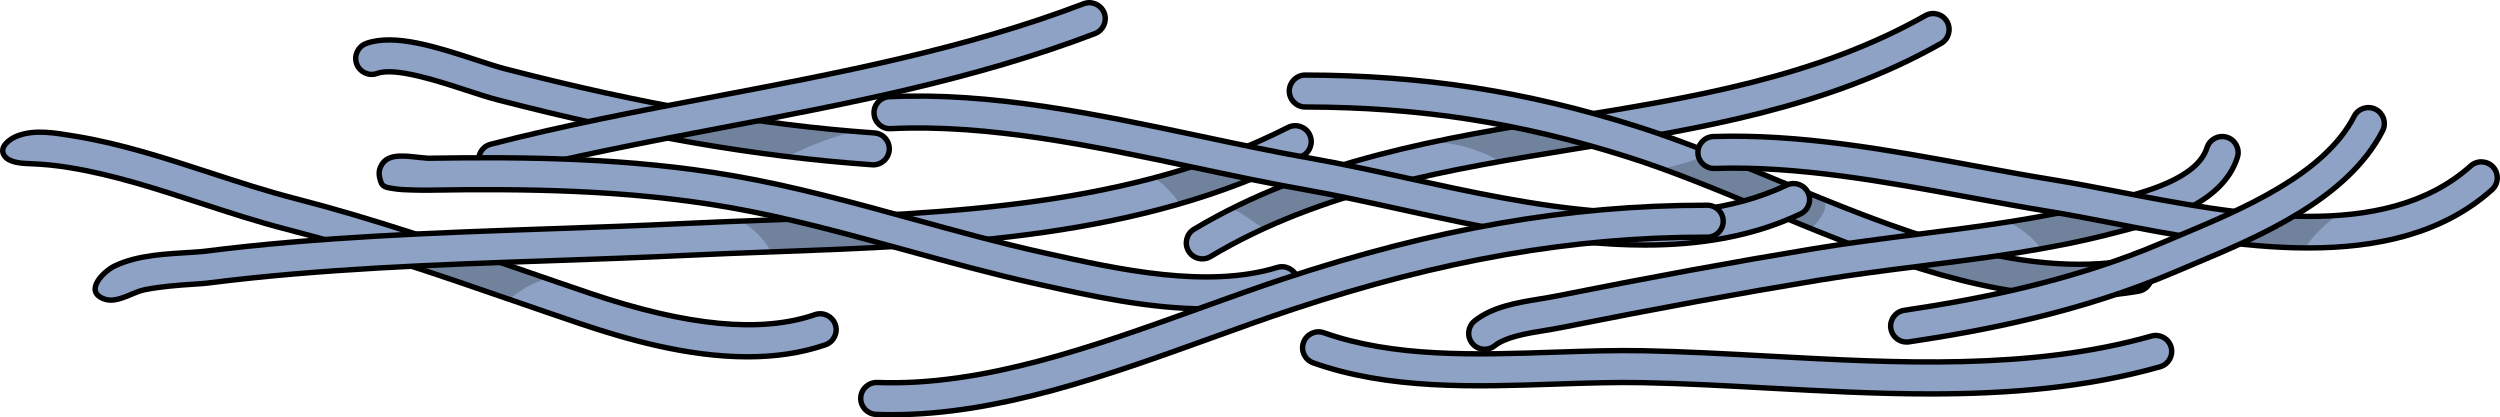 <?xml version="1.0" encoding="utf-8"?>
<!-- Generator: Adobe Illustrator 16.0.0, SVG Export Plug-In . SVG Version: 6.00 Build 0)  -->
<!DOCTYPE svg PUBLIC "-//W3C//DTD SVG 1.1//EN" "http://www.w3.org/Graphics/SVG/1.1/DTD/svg11.dtd">
<svg version="1.1" id="Layer_1" xmlns="http://www.w3.org/2000/svg" xmlns:xlink="http://www.w3.org/1999/xlink" x="0px" y="0px"
	 width="462.781px" height="77.262px" viewBox="0 0 462.781 77.262" enable-background="new 0 0 462.781 77.262"
	 xml:space="preserve">
<g>
	<path id="changecolor_33_" fill="#8DA2C4" d="M161.67,30.512c-0.07,0-0.141-0.002-0.211-0.008
		c-21.498-1.516-43.57-5.345-69.459-12.049c-1.628-0.422-3.595-1.065-5.677-1.747c-5.259-1.72-13.203-4.321-16.505-3.113
		c-1.533,0.56-3.229-0.228-3.79-1.761c-0.56-1.533,0.229-3.229,1.761-3.79c5.226-1.908,13.271,0.725,20.371,3.048
		c1.992,0.651,3.873,1.268,5.32,1.643c25.532,6.611,47.265,10.385,68.396,11.875c1.627,0.114,2.854,1.527,2.739,3.155
		C164.506,29.321,163.208,30.512,161.67,30.512z"/>
	<path opacity="0.2" d="M158.422,24.34c-10.742-0.882-21.681-2.351-33.235-4.491c-2.843,1.702-5.851,3.131-8.966,4.263
		c10.252,2.11,19.988,3.716,29.473,4.869C149.797,27.051,153.932,25.263,158.422,24.34z"/>
	<path fill="none" stroke="#000000" stroke-miterlimit="10" d="M161.67,30.512c-0.07,0-0.141-0.002-0.211-0.008
		c-21.498-1.516-43.57-5.345-69.459-12.049c-1.628-0.422-3.595-1.065-5.677-1.747c-5.259-1.72-13.203-4.321-16.505-3.113
		c-1.533,0.56-3.229-0.228-3.79-1.761c-0.56-1.533,0.229-3.229,1.761-3.79c5.226-1.908,13.271,0.725,20.371,3.048
		c1.992,0.651,3.873,1.268,5.32,1.643c25.532,6.611,47.265,10.385,68.396,11.875c1.627,0.114,2.854,1.527,2.739,3.155
		C164.506,29.321,163.208,30.512,161.67,30.512z"/>
	<path id="changecolor_32_" fill="#8DA2C4" d="M91.556,32.521c-1.315,0-2.515-0.885-2.858-2.218
		c-0.408-1.581,0.543-3.191,2.123-3.599c13.689-3.529,27.914-6.24,41.67-8.86c22.768-4.337,46.312-8.822,68.098-17.15
		c1.525-0.579,3.232,0.182,3.815,1.705c0.582,1.524-0.182,3.232-1.706,3.815c-22.274,8.515-46.08,13.05-69.102,17.435
		c-13.664,2.604-27.795,5.296-41.3,8.777C92.049,32.491,91.801,32.521,91.556,32.521z"/>
	<path fill="none" stroke="#000000" stroke-miterlimit="10" d="M91.556,32.521c-1.315,0-2.515-0.885-2.858-2.218
		c-0.408-1.581,0.543-3.191,2.123-3.599c13.689-3.529,27.914-6.24,41.67-8.86c22.768-4.337,46.312-8.822,68.098-17.15
		c1.525-0.579,3.232,0.182,3.815,1.705c0.582,1.524-0.182,3.232-1.706,3.815c-22.274,8.515-46.08,13.05-69.102,17.435
		c-13.664,2.604-27.795,5.296-41.3,8.777C92.049,32.491,91.801,32.521,91.556,32.521z"/>
	<path id="changecolor_35_" fill="#8DA2C4" d="M138.393,66.049c-11.14,0-22.471-3.257-31.016-6.143
		c-4.113-1.389-8.206-2.802-12.295-4.215c-13.645-4.713-27.753-9.587-41.978-13.233c-5.358-1.374-10.764-3.14-15.991-4.847
		c-7.914-2.585-16.099-5.258-24.131-6.561l-0.258-0.042c-2.346-0.383-4.701-0.623-7.076-0.704c-1.423-0.05-3.934-0.134-4.842-1.472
		c-1.104-1.625,1.03-3.14,2.369-3.659c3.289-1.278,7.135-0.546,10.5,0.002l0.253,0.041c8.484,1.377,16.891,4.122,25.02,6.776
		c5.138,1.679,10.451,3.413,15.624,4.74c14.459,3.706,28.684,8.621,42.439,13.373c4.076,1.407,8.156,2.816,12.256,4.201
		c18.028,6.087,31.635,7.375,41.596,3.934c1.543-0.532,3.225,0.285,3.758,1.828c0.533,1.542-0.286,3.225-1.828,3.758
		C148.201,65.412,143.315,66.049,138.393,66.049z"/>
	<path opacity="0.2" d="M97.471,53.159c1.209-0.664,2.449-1.194,3.709-1.624c-1.387-0.478-2.781-0.95-4.168-1.429
		c-5.515-1.905-11.107-3.833-16.758-5.702c-3.628,0.91-7.332,1.437-11.055,1.883c-0.278,0.077-0.557,0.155-0.836,0.23
		c-0.166,0.045-0.33,0.088-0.496,0.132c8.93,2.743,17.762,5.778,26.414,8.767C95.361,54.474,96.507,53.688,97.471,53.159z"/>
	<path fill="none" stroke="#000000" stroke-miterlimit="10" d="M138.393,66.049c-11.14,0-22.471-3.257-31.016-6.143
		c-4.113-1.389-8.206-2.802-12.295-4.215c-13.645-4.713-27.753-9.587-41.978-13.233c-5.358-1.374-10.764-3.14-15.991-4.847
		c-7.914-2.585-16.099-5.258-24.131-6.561l-0.258-0.042c-2.346-0.383-4.701-0.623-7.076-0.704c-1.423-0.05-3.934-0.134-4.842-1.472
		c-1.104-1.625,1.03-3.14,2.369-3.659c3.289-1.278,7.135-0.546,10.5,0.002l0.253,0.041c8.484,1.377,16.891,4.122,25.02,6.776
		c5.138,1.679,10.451,3.413,15.624,4.74c14.459,3.706,28.684,8.621,42.439,13.373c4.076,1.407,8.156,2.816,12.256,4.201
		c18.028,6.087,31.635,7.375,41.596,3.934c1.543-0.532,3.225,0.285,3.758,1.828c0.533,1.542-0.286,3.225-1.828,3.758
		C148.201,65.412,143.315,66.049,138.393,66.049z"/>
	<path id="changecolor_34_" fill="#8DA2C4" d="M20.392,55.554c-0.374-0.013-0.741-0.077-1.103-0.209
		c-3.9-1.429-0.044-5.171,1.951-6.117c4.338-2.059,9.613-2.22,14.318-2.528c0.928-0.06,1.729-0.112,2.119-0.163
		c21.207-2.698,42.916-3.45,63.911-4.179c8.179-0.283,16.636-0.576,24.913-0.98c5.322-0.261,10.849-0.463,16.192-0.658
		c32.878-1.207,66.875-2.453,95.737-17.134c1.455-0.738,3.234-0.161,3.975,1.294c0.739,1.454,0.16,3.232-1.295,3.973
		c-30.023,15.271-64.683,16.543-98.2,17.772c-5.327,0.195-10.835,0.396-16.12,0.655c-8.32,0.406-16.799,0.7-24.998,0.984
		c-20.861,0.724-42.432,1.471-63.369,4.136c-0.569,0.072-1.412,0.128-2.479,0.197c-3.055,0.2-6.145,0.433-9.152,1.028
		C24.811,54.018,22.516,55.625,20.392,55.554z"/>
	<path opacity="0.2" d="M182.26,44.337c-0.873-0.082-1.74-0.196-2.602-0.349c-0.166,0.247-0.375,0.466-0.612,0.653
		C180.117,44.545,181.189,44.444,182.26,44.337z"/>
	<path opacity="0.2" d="M142.756,46.63c0.051-0.002,0.104-0.004,0.155-0.006c10.849-0.398,21.816-0.809,32.708-1.689
		c-3.917-0.879-7.643-2.303-11.398-3.695c-0.088-0.019-0.172-0.025-0.264-0.054c-1.01-0.313-1.842-0.652-2.797-1.101
		c-0.078-0.036-0.137-0.084-0.207-0.125c-6.098,0.31-12.197,0.536-18.259,0.759c-1.852,0.067-3.728,0.138-5.606,0.209
		C139.469,42.251,141.482,44.262,142.756,46.63z"/>
	<path opacity="0.2" d="M227.291,28.686c-0.088-0.021-0.165-0.054-0.247-0.082c-4.37,1.661-8.827,3.083-13.36,4.292
		c1.822,1.312,3.469,2.975,4.735,4.823c5.901-1.714,11.691-3.789,17.336-6.313C233.909,29.473,229.493,29.202,227.291,28.686z"/>
	<path fill="none" stroke="#000000" stroke-miterlimit="10" d="M20.392,55.554c-0.374-0.013-0.741-0.077-1.103-0.209
		c-3.9-1.429-0.044-5.171,1.951-6.117c4.338-2.059,9.613-2.22,14.318-2.528c0.928-0.06,1.729-0.112,2.119-0.163
		c21.207-2.698,42.916-3.45,63.911-4.179c8.179-0.283,16.636-0.576,24.913-0.98c5.322-0.261,10.849-0.463,16.192-0.658
		c32.878-1.207,66.875-2.453,95.737-17.134c1.455-0.738,3.234-0.161,3.975,1.294c0.739,1.454,0.16,3.232-1.295,3.973
		c-30.023,15.271-64.683,16.543-98.2,17.772c-5.327,0.195-10.835,0.396-16.12,0.655c-8.32,0.406-16.799,0.7-24.998,0.984
		c-20.861,0.724-42.432,1.471-63.369,4.136c-0.569,0.072-1.412,0.128-2.479,0.197c-3.055,0.2-6.145,0.433-9.152,1.028
		C24.811,54.018,22.516,55.625,20.392,55.554z"/>
	<path id="changecolor_28_" fill="#8DA2C4" d="M222.556,47.922c-1.005,0-1.985-0.514-2.54-1.439c-0.836-1.4-0.38-3.215,1.021-4.053
		c21.563-12.893,46.012-16.868,69.654-20.712c22.385-3.639,45.532-7.402,65.705-18.824c1.418-0.805,3.221-0.306,4.026,1.115
		c0.804,1.42,0.305,3.224-1.116,4.026c-21.092,11.944-44.769,15.793-67.666,19.516c-23.096,3.755-46.977,7.638-67.571,19.952
		C223.595,47.786,223.071,47.922,222.556,47.922z"/>
	<path opacity="0.2" d="M230.869,40.229c0.994,0.652,2.02,1.364,3.017,2.143c7.134-3.279,14.554-5.791,22.122-7.805
		c-3.357-0.479-7.979-0.929-10.404-3.109c-5.963,1.944-11.82,4.277-17.518,7.127C229.091,39.111,230.032,39.679,230.869,40.229z"/>
	<path opacity="0.2" d="M289.023,21.99c-7.886,1.283-15.85,2.613-23.758,4.297c4.378,0.138,8.607,1.391,12.445,3.604
		c4.653-0.828,9.307-1.588,13.93-2.34c3.057-0.497,6.129-0.998,9.207-1.519C296.854,25.19,292.514,24.192,289.023,21.99z"/>
	<path fill="none" stroke="#000000" stroke-miterlimit="10" d="M222.556,47.922c-1.005,0-1.985-0.514-2.54-1.439
		c-0.836-1.4-0.38-3.215,1.021-4.053c21.563-12.893,46.012-16.868,69.654-20.712c22.385-3.639,45.532-7.402,65.705-18.824
		c1.418-0.805,3.221-0.306,4.026,1.115c0.804,1.42,0.305,3.224-1.116,4.026c-21.092,11.944-44.769,15.793-67.666,19.516
		c-23.096,3.755-46.977,7.638-67.571,19.952C223.595,47.786,223.071,47.922,222.556,47.922z"/>
	<path id="changecolor_27_" fill="#8DA2C4" d="M384.848,54.839c-19.486,0-39.227-8.188-58.418-16.149
		c-8.771-3.639-17.055-7.075-25.042-9.608c-20.101-6.374-38.536-9.236-59.776-9.279c-1.632-0.003-2.952-1.329-2.949-2.961
		c0.004-1.63,1.326-2.948,2.955-2.948h0.006c21.868,0.045,40.851,2.991,61.551,9.555c8.23,2.61,16.63,6.095,25.521,9.783
		c22.04,9.144,44.831,18.599,66.161,14.852c1.608-0.281,3.139,0.792,3.422,2.399c0.282,1.606-0.792,3.139-2.399,3.422
		C392.214,54.546,388.535,54.839,384.848,54.839z"/>
	<path opacity="0.2" d="M337.617,39.21c0.339-0.762,0.268-1.517,0.094-2.271c-3.016-1.22-6.023-2.466-9.017-3.708
		c-4.123-1.711-8.137-3.372-12.081-4.928c-2.793,1.402-5.854,2.334-9.045,2.886c6.07,2.195,12.33,4.792,18.861,7.501
		c2.914,1.209,5.842,2.42,8.778,3.609C336.275,41.486,337.21,40.13,337.617,39.21z"/>
	<path opacity="0.2" d="M398.277,50.481c-0.283-1.607-1.813-2.681-3.422-2.399c-11.639,2.044-23.711,0.154-35.859-3.467
		c-0.605,0.185-1.215,0.351-1.826,0.5c-0.307,0.498-0.781,0.888-1.455,1.036c-1.318,0.29-2.613,0.475-3.93,0.604
		c-1.076,0.194-2.146,0.417-3.21,0.669c12.062,4.276,24.215,7.414,36.272,7.414c3.688,0,7.366-0.293,11.03-0.936
		C397.485,53.62,398.56,52.088,398.277,50.481z"/>
	<path fill="none" stroke="#000000" stroke-miterlimit="10" d="M384.848,54.839c-19.486,0-39.227-8.188-58.418-16.149
		c-8.771-3.639-17.055-7.075-25.042-9.608c-20.101-6.374-38.536-9.236-59.776-9.279c-1.632-0.003-2.952-1.329-2.949-2.961
		c0.004-1.63,1.326-2.948,2.955-2.948h0.006c21.868,0.045,40.851,2.991,61.551,9.555c8.23,2.61,16.63,6.095,25.521,9.783
		c22.04,9.144,44.831,18.599,66.161,14.852c1.608-0.281,3.139,0.792,3.422,2.399c0.282,1.606-0.792,3.139-2.399,3.422
		C392.214,54.546,388.535,54.839,384.848,54.839z"/>
	<path id="changecolor_31_" fill="#8DA2C4" d="M223.287,57.176c-10.525,0.001-21.385-2.408-30.711-4.477l-0.785-0.174
		c-8.152-1.806-16.298-4.055-24.175-6.229c-10.725-2.959-21.813-6.021-32.903-7.947c-18.699-3.247-37.685-3.433-55.417-3.147
		c-1.02,0.017-2.046-0.021-3.069-0.037c-1.176-0.018-2.354-0.079-3.516-0.274c-0.91-0.154-1.873-0.213-2.192-1.172
		c-0.308-0.922-0.501-1.764-0.124-2.702c1.036-2.574,3.881-2.25,7.174-1.879c0.586,0.066,1.365,0.146,1.635,0.155
		c18.023-0.285,37.342-0.097,56.521,3.234c11.374,1.976,22.604,5.075,33.465,8.073c7.806,2.154,15.876,4.383,23.881,6.156
		l0.786,0.175c13.178,2.923,29.58,6.56,42.592,2.574c1.559-0.479,3.213,0.399,3.69,1.96c0.479,1.56-0.398,3.212-1.96,3.689
		C233.438,56.607,228.4,57.176,223.287,57.176z"/>
	<path id="changecolor_30_" fill="#8DA2C4" d="M304.515,45.359c-15.128,0-30.973-3.475-45.647-6.692
		c-6.033-1.322-11.732-2.572-17.086-3.513c-6.758-1.188-13.834-2.689-20.677-4.141c-18.726-3.972-38.09-8.08-56.218-7.2
		c-1.623,0.104-3.016-1.178-3.095-2.808s1.179-3.016,2.808-3.095c18.896-0.916,38.638,3.272,57.73,7.321
		c7.106,1.507,13.818,2.931,20.475,4.101c5.475,0.963,11.232,2.226,17.33,3.562c23.545,5.163,50.234,11.015,70.624,1.364
		c1.476-0.696,3.235-0.067,3.935,1.407c0.698,1.476,0.068,3.237-1.406,3.936C324.395,43.81,314.613,45.358,304.515,45.359z"/>
	<path id="changecolor_24_" fill="#8DA2C4" d="M357.326,72.919c-10.113,0-20.268-0.553-30.287-1.098
		c-7.912-0.43-15.387-0.837-22.847-0.987c-5.178-0.104-10.532,0.075-16.2,0.265c-15.18,0.511-30.873,1.037-44.901-3.932
		c-1.538-0.544-2.345-2.232-1.798-3.771c0.546-1.538,2.238-2.344,3.771-1.798c12.973,4.595,28.102,4.087,42.729,3.596
		c5.751-0.193,11.185-0.377,16.518-0.268c7.562,0.152,15.435,0.581,23.049,0.995c23.854,1.297,48.521,2.639,70.89-3.712
		c1.571-0.449,3.203,0.466,3.649,2.035c0.446,1.57-0.466,3.205-2.035,3.65C386.145,71.789,371.781,72.919,357.326,72.919z"/>
	<path fill="none" stroke="#000000" stroke-miterlimit="10" d="M223.287,57.176c-10.525,0.001-21.385-2.408-30.711-4.477
		l-0.785-0.174c-8.152-1.806-16.298-4.055-24.175-6.229c-10.725-2.959-21.813-6.021-32.903-7.947
		c-18.699-3.247-37.685-3.433-55.417-3.147c-1.02,0.017-2.046-0.021-3.069-0.037c-1.176-0.018-2.354-0.079-3.516-0.274
		c-0.91-0.154-1.873-0.213-2.192-1.172c-0.308-0.922-0.501-1.764-0.124-2.702c1.036-2.574,3.881-2.25,7.174-1.879
		c0.586,0.066,1.365,0.146,1.635,0.155c18.023-0.285,37.342-0.097,56.521,3.234c11.374,1.976,22.604,5.075,33.465,8.073
		c7.806,2.154,15.876,4.383,23.881,6.156l0.786,0.175c13.178,2.923,29.58,6.56,42.592,2.574c1.559-0.479,3.213,0.399,3.69,1.96
		c0.479,1.56-0.398,3.212-1.96,3.689C233.438,56.607,228.4,57.176,223.287,57.176z"/>
	<path fill="none" stroke="#000000" stroke-miterlimit="10" d="M304.515,45.359c-15.128,0-30.973-3.475-45.647-6.692
		c-6.033-1.322-11.732-2.572-17.086-3.513c-6.758-1.188-13.834-2.689-20.677-4.141c-18.726-3.972-38.09-8.08-56.218-7.2
		c-1.623,0.104-3.016-1.178-3.095-2.808s1.179-3.016,2.808-3.095c18.896-0.916,38.638,3.272,57.73,7.321
		c7.106,1.507,13.818,2.931,20.475,4.101c5.475,0.963,11.232,2.226,17.33,3.562c23.545,5.163,50.234,11.015,70.624,1.364
		c1.476-0.696,3.235-0.067,3.935,1.407c0.698,1.476,0.068,3.237-1.406,3.936C324.395,43.81,314.613,45.358,304.515,45.359z"/>
	<path id="changecolor_26_" fill="#8DA2C4" d="M274.83,64.658c-0.868,0-1.727-0.379-2.311-1.108
		c-1.02-1.275-0.813-3.134,0.461-4.153c3.286-2.627,7.953-3.39,12.07-4.062c0.993-0.163,1.93-0.315,2.777-0.484
		c17.693-3.534,33.373-6.418,47.935-8.817c6.347-1.046,12.848-1.865,19.134-2.657c11.551-1.457,23.495-2.962,34.816-5.923
		l1.277-0.328c5.884-1.508,15.732-4.029,17.55-9.786c0.489-1.557,2.147-2.421,3.706-1.929c1.557,0.491,2.42,2.15,1.93,3.707
		c-2.805,8.89-14.646,11.921-21.721,13.732l-1.247,0.321c-11.694,3.058-23.833,4.588-35.572,6.067
		c-6.231,0.786-12.676,1.599-18.913,2.626c-14.494,2.389-30.109,5.261-47.736,8.78c-0.949,0.19-1.938,0.352-2.982,0.521
		c-3.4,0.556-7.256,1.187-9.331,2.846C276.129,64.447,275.477,64.658,274.83,64.658z"/>
	<path fill="none" stroke="#000000" stroke-miterlimit="10" d="M357.326,72.919c-10.113,0-20.268-0.553-30.287-1.098
		c-7.912-0.43-15.387-0.837-22.847-0.987c-5.178-0.104-10.532,0.075-16.2,0.265c-15.18,0.511-30.873,1.037-44.901-3.932
		c-1.538-0.544-2.345-2.232-1.798-3.771c0.546-1.538,2.238-2.344,3.771-1.798c12.973,4.595,28.102,4.087,42.729,3.596
		c5.751-0.193,11.185-0.377,16.518-0.268c7.562,0.152,15.435,0.581,23.049,0.995c23.854,1.297,48.521,2.639,70.89-3.712
		c1.571-0.449,3.203,0.466,3.649,2.035c0.446,1.57-0.466,3.205-2.035,3.65C386.145,71.789,371.781,72.919,357.326,72.919z"/>
	<path opacity="0.2" d="M399.902,39.096c-1.161-0.137-2.328-0.248-3.5-0.364c-0.936-0.093-1.607-0.562-2.029-1.179
		c-0.73,0.005-1.314-0.344-1.719-0.859c-0.578,0.152-1.141,0.298-1.664,0.432l-1.277,0.328c-5.885,1.539-11.938,2.681-18.016,3.631
		c2.432,1.15,4.593,2.857,6.15,4.971c4.486-0.798,8.955-1.732,13.36-2.884l1.247-0.321c2.82-0.723,6.397-1.647,9.859-3.052
		C401.5,39.6,400.693,39.375,399.902,39.096z"/>
	<path fill="none" stroke="#000000" stroke-miterlimit="10" d="M274.83,64.658c-0.868,0-1.727-0.379-2.311-1.108
		c-1.02-1.275-0.813-3.134,0.461-4.153c3.286-2.627,7.953-3.39,12.07-4.062c0.993-0.163,1.93-0.315,2.777-0.484
		c17.693-3.534,33.373-6.418,47.935-8.817c6.347-1.046,12.848-1.865,19.134-2.657c11.551-1.457,23.495-2.962,34.816-5.923
		l1.277-0.328c5.884-1.508,15.732-4.029,17.55-9.786c0.489-1.557,2.147-2.421,3.706-1.929c1.557,0.491,2.42,2.15,1.93,3.707
		c-2.805,8.89-14.646,11.921-21.721,13.732l-1.247,0.321c-11.694,3.058-23.833,4.588-35.572,6.067
		c-6.231,0.786-12.676,1.599-18.913,2.626c-14.494,2.389-30.109,5.261-47.736,8.78c-0.949,0.19-1.938,0.352-2.982,0.521
		c-3.4,0.556-7.256,1.187-9.331,2.846C276.129,64.447,275.477,64.658,274.83,64.658z"/>
	<path id="changecolor_25_" fill="#8DA2C4" d="M427.27,45.896c-12.523,0-25.517-2.52-36.495-4.648
		c-4.019-0.778-7.814-1.515-11.267-2.073c-4.963-0.804-10.083-1.747-15.034-2.66c-15.584-2.873-31.7-5.85-47.114-5.334
		c-1.625,0.041-2.996-1.225-3.051-2.855c-0.054-1.631,1.225-2.997,2.856-3.051c16.04-0.537,32.487,2.499,48.38,5.429
		c4.92,0.907,10.006,1.845,14.906,2.638c3.543,0.574,7.383,1.318,11.448,2.106c22.047,4.274,49.482,9.594,65.454-4.731
		c1.215-1.091,3.082-0.988,4.173,0.227c1.089,1.215,0.987,3.083-0.228,4.173C452.162,43.312,439.956,45.896,427.27,45.896z"/>
	<path opacity="0.2" d="M428.303,43.763c1.297-1.437,2.72-2.723,4.237-3.879c-5.345,0.358-10.933,0.111-16.548-0.485
		c-1.5,1.958-3.155,3.768-4.967,5.327c5.178,0.677,10.459,1.127,15.668,1.159C427.23,45.06,427.789,44.331,428.303,43.763z"/>
	<path fill="none" stroke="#000000" stroke-miterlimit="10" d="M427.27,45.896c-12.523,0-25.517-2.52-36.495-4.648
		c-4.019-0.778-7.814-1.515-11.267-2.073c-4.963-0.804-10.083-1.747-15.034-2.66c-15.584-2.873-31.7-5.85-47.114-5.334
		c-1.625,0.041-2.996-1.225-3.051-2.855c-0.054-1.631,1.225-2.997,2.856-3.051c16.04-0.537,32.487,2.499,48.38,5.429
		c4.92,0.907,10.006,1.845,14.906,2.638c3.543,0.574,7.383,1.318,11.448,2.106c22.047,4.274,49.482,9.594,65.454-4.731
		c1.215-1.091,3.082-0.988,4.173,0.227c1.089,1.215,0.987,3.083-0.228,4.173C452.162,43.312,439.956,45.896,427.27,45.896z"/>
	<path id="changecolor_23_" fill="#8DA2C4" d="M352.929,63.32c-1.438,0-2.699-1.052-2.919-2.518
		c-0.242-1.613,0.87-3.117,2.484-3.359c13.303-1.996,30.783-5.234,48.02-12.622c1.043-0.447,2.14-0.908,3.278-1.387
		c11.171-4.696,26.47-11.128,31.995-21.91c0.745-1.452,2.525-2.026,3.977-1.282c1.453,0.745,2.027,2.525,1.283,3.978
		c-6.51,12.699-22.955,19.614-34.965,24.663c-1.124,0.473-2.209,0.928-3.24,1.371c-17.855,7.653-35.817,10.985-49.472,13.033
		C353.223,63.31,353.074,63.32,352.929,63.32z"/>
	<path fill="none" stroke="#000000" stroke-miterlimit="10" d="M352.929,63.32c-1.438,0-2.699-1.052-2.919-2.518
		c-0.242-1.613,0.87-3.117,2.484-3.359c13.303-1.996,30.783-5.234,48.02-12.622c1.043-0.447,2.14-0.908,3.278-1.387
		c11.171-4.696,26.47-11.128,31.995-21.91c0.745-1.452,2.525-2.026,3.977-1.282c1.453,0.745,2.027,2.525,1.283,3.978
		c-6.51,12.699-22.955,19.614-34.965,24.663c-1.124,0.473-2.209,0.928-3.24,1.371c-17.855,7.653-35.817,10.985-49.472,13.033
		C353.223,63.31,353.074,63.32,352.929,63.32z"/>
	<path id="changecolor_29_" fill="#8DA2C4" d="M165.131,76.762c-0.988,0-1.973-0.018-2.959-0.055
		c-1.631-0.062-2.902-1.434-2.842-3.063c0.062-1.632,1.437-2.892,3.064-2.842c19.559,0.736,40.101-6.676,59.967-13.843
		c5.27-1.9,10.247-3.695,15.199-5.34c28.008-9.294,52.851-13.626,78.147-13.626c0.11,0,0.219,0,0.329,0
		c1.632,0.002,2.952,1.327,2.95,2.959c-0.002,1.63-1.325,2.95-2.954,2.95c-0.135,0.013-0.217,0-0.324,0
		c-24.647,0-48.896,4.237-76.287,13.326c-4.88,1.619-9.822,3.402-15.055,5.29C204.94,69.526,184.883,76.762,165.131,76.762z"/>
	<path fill="none" stroke="#000000" stroke-miterlimit="10" d="M165.131,76.762c-0.988,0-1.973-0.018-2.959-0.055
		c-1.631-0.062-2.902-1.434-2.842-3.063c0.062-1.632,1.437-2.892,3.064-2.842c19.559,0.736,40.101-6.676,59.967-13.843
		c5.27-1.9,10.247-3.695,15.199-5.34c28.008-9.294,52.851-13.626,78.147-13.626c0.11,0,0.219,0,0.329,0
		c1.632,0.002,2.952,1.327,2.95,2.959c-0.002,1.63-1.325,2.95-2.954,2.95c-0.135,0.013-0.217,0-0.324,0
		c-24.647,0-48.896,4.237-76.287,13.326c-4.88,1.619-9.822,3.402-15.055,5.29C204.94,69.526,184.883,76.762,165.131,76.762z"/>
</g>
</svg>
